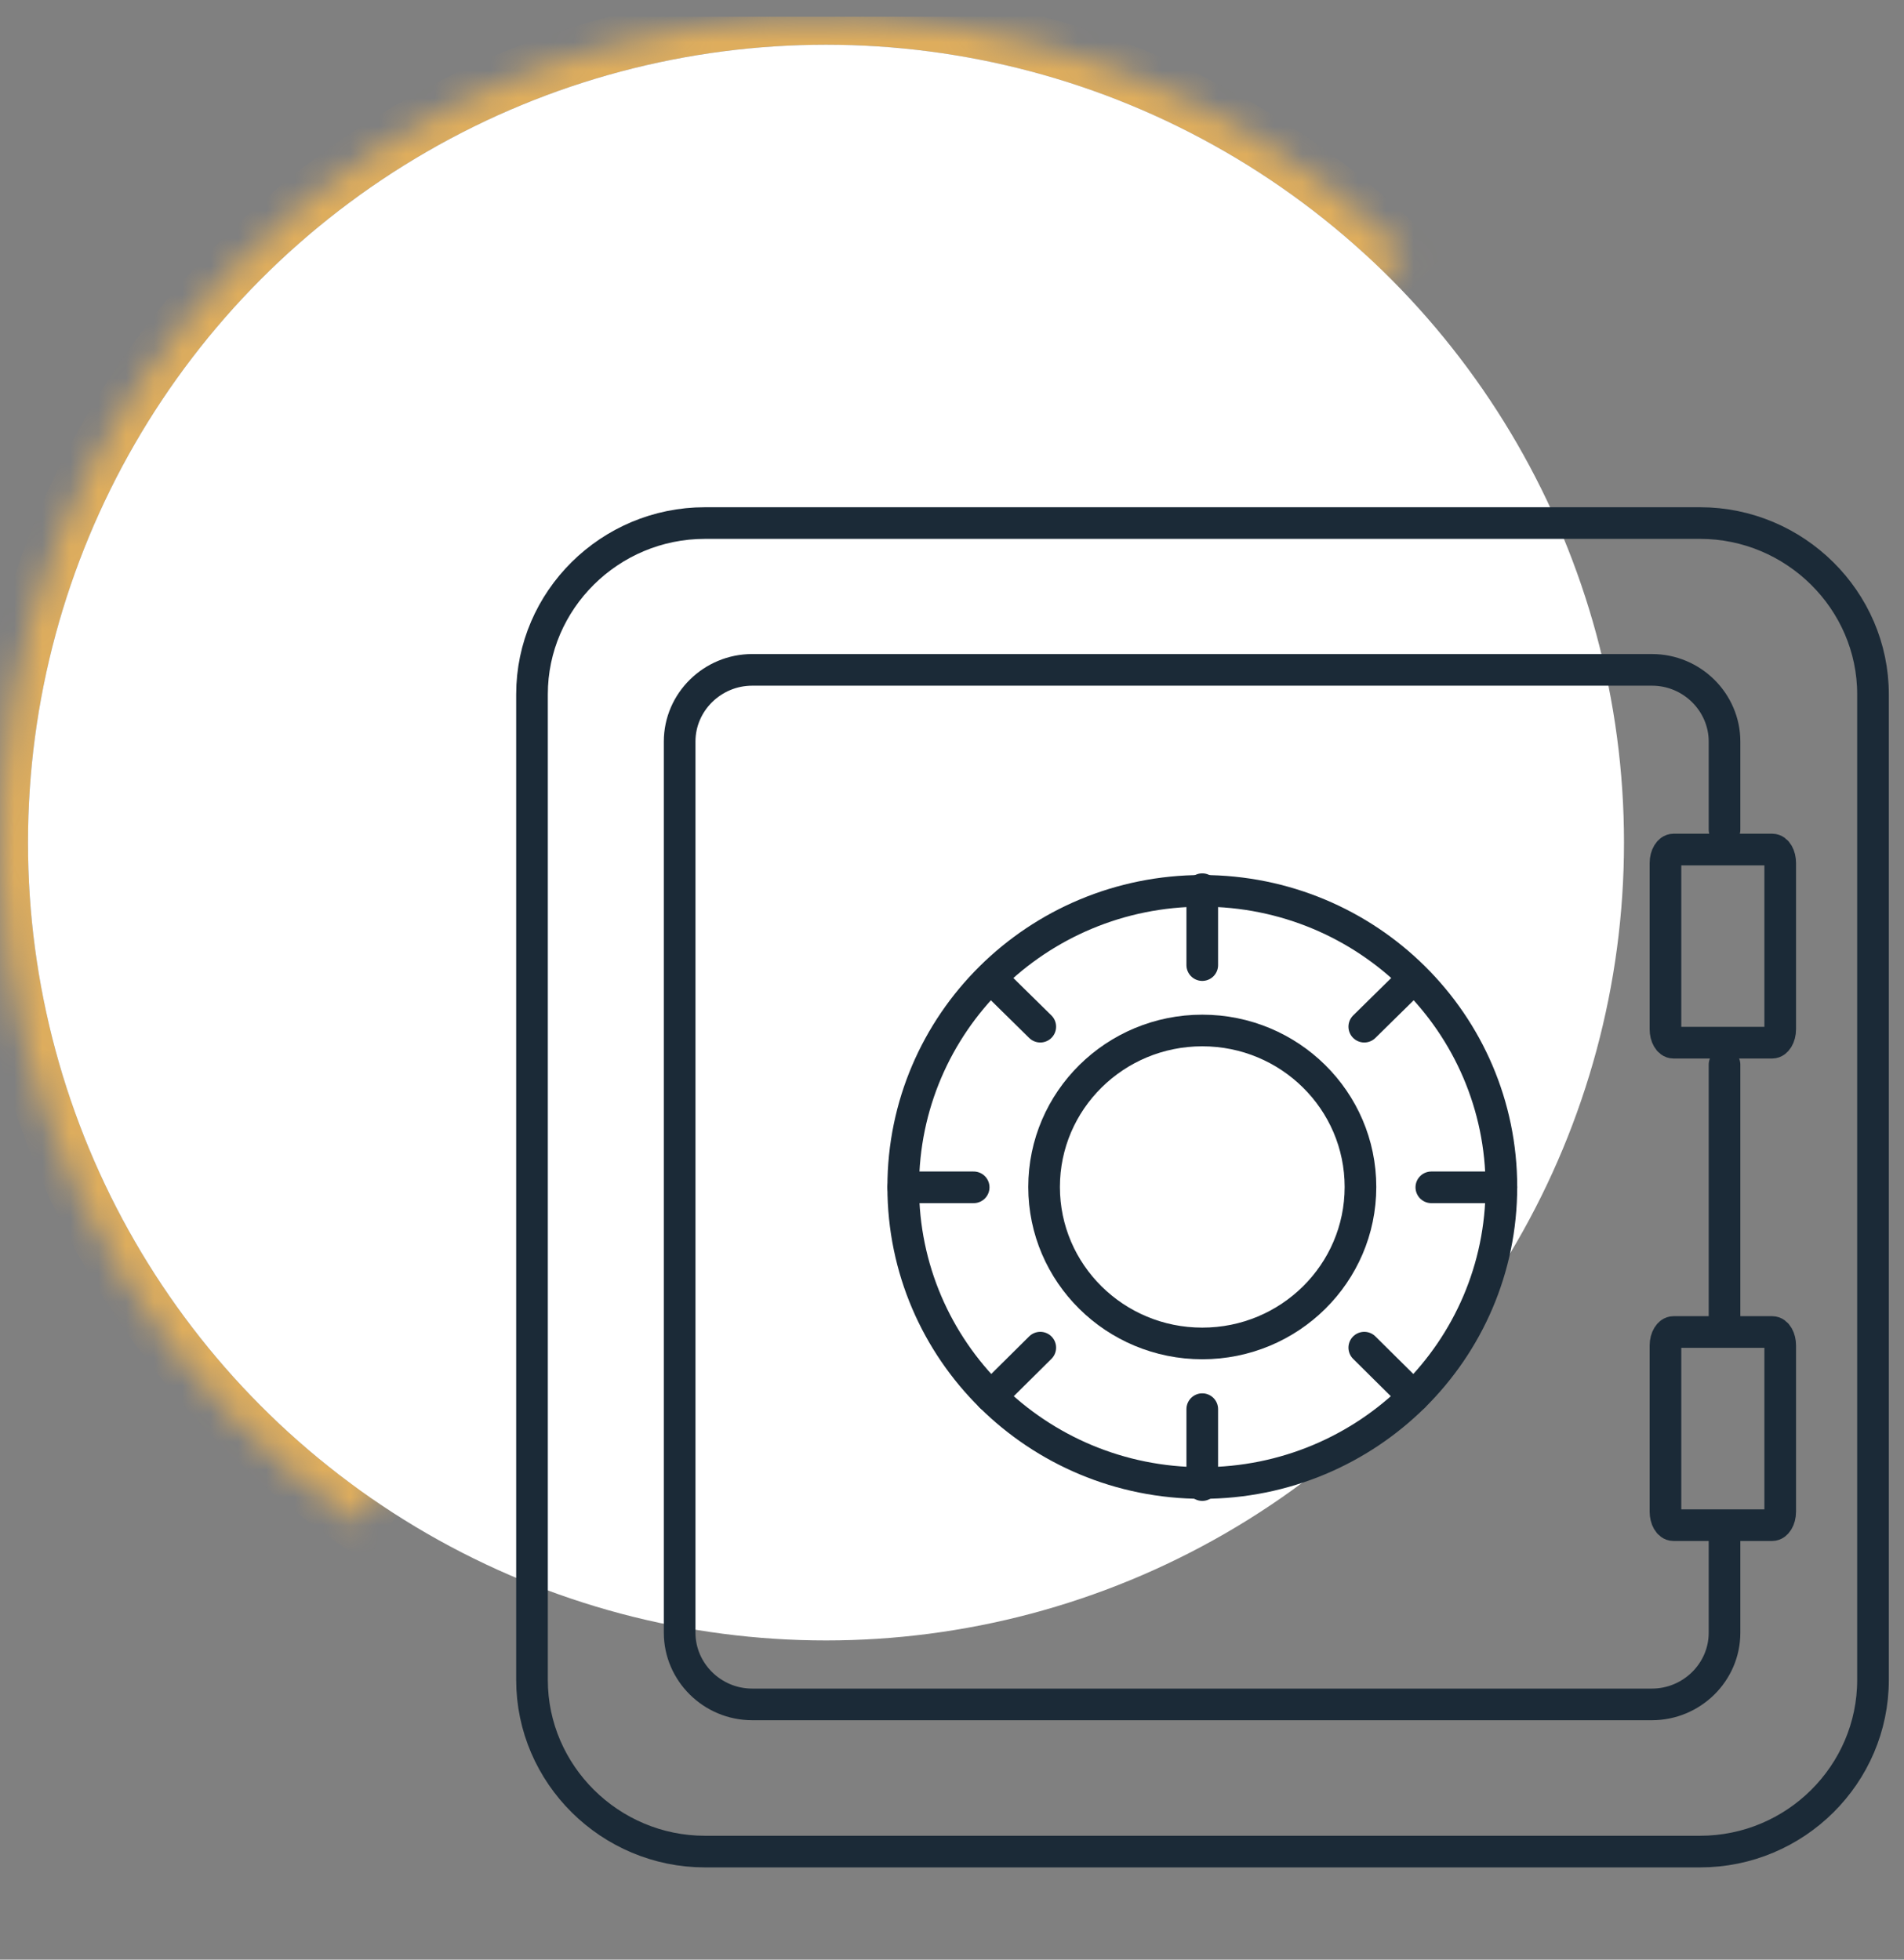 <svg width="68" height="70" viewBox="0 0 68 70" fill="none" xmlns="http://www.w3.org/2000/svg">
<rect x="0" y="0" width="68" height="70" fill="#808080" stroke="none"/>
<g clip-path="url(#clip0_62_54423)">
<mask id="path-1-inside-1_62_54423" fill="white">
<path d="M12.782 54.403C9.411 52.084 6.559 49.09 4.407 45.609C2.256 42.129 0.852 38.239 0.285 34.187C-0.282 30.135 -0 26.009 1.113 22.072C2.226 18.135 4.146 14.472 6.751 11.317C9.356 8.161 12.588 5.582 16.244 3.744C19.899 1.905 23.897 0.847 27.983 0.637C32.069 0.426 36.154 1.068 39.979 2.522C43.804 3.975 47.285 6.208 50.2 9.079L29.5 30.098L12.782 54.403Z"/>
</mask>
<path d="M12.782 54.403C9.411 52.084 6.559 49.09 4.407 45.609C2.256 42.129 0.852 38.239 0.285 34.187C-0.282 30.135 -0 26.009 1.113 22.072C2.226 18.135 4.146 14.472 6.751 11.317C9.356 8.161 12.588 5.582 16.244 3.744C19.899 1.905 23.897 0.847 27.983 0.637C32.069 0.426 36.154 1.068 39.979 2.522C43.804 3.975 47.285 6.208 50.2 9.079L29.5 30.098L12.782 54.403Z" stroke="#DEAD5D" stroke-width="2" mask="url(#path-1-inside-1_62_54423)"/>
<circle cx="29.5" cy="30.098" r="28.5" fill="white"/>
<path d="M63.293 30.346H59.768C59.617 30.346 59.481 30.557 59.481 30.828V36.764C59.481 37.02 59.602 37.246 59.768 37.246H63.293C63.444 37.246 63.579 37.035 63.579 36.764V30.828C63.579 30.572 63.459 30.346 63.293 30.346Z" stroke="#1B2A37" stroke-width="1.13" stroke-linecap="round" stroke-linejoin="round"/>
<path d="M63.293 47.58H59.768C59.617 47.58 59.481 47.791 59.481 48.062V53.998C59.481 54.254 59.602 54.48 59.768 54.48H63.293C63.444 54.48 63.579 54.269 63.579 53.998V48.062C63.579 47.806 63.459 47.58 63.293 47.58Z" stroke="#1B2A37" stroke-width="1.13" stroke-linecap="round" stroke-linejoin="round"/>
<path d="M61.59 29.638V26.489C61.59 25.088 60.43 23.928 58.998 23.928H26.864C25.448 23.928 24.273 25.073 24.273 26.489V58.322C24.273 59.723 25.433 60.883 26.864 60.883H58.998C60.415 60.883 61.59 59.738 61.59 58.322V54.752" stroke="#1B2A37" stroke-width="1.13" stroke-linecap="round" stroke-linejoin="round"/>
<path d="M61.59 47.204V42.413V38.029" stroke="#1B2A37" stroke-width="1.13" stroke-linecap="round" stroke-linejoin="round"/>
<path d="M42.939 31.822C37.034 31.822 32.258 36.553 32.258 42.398C32.258 48.244 37.034 52.974 42.939 52.974C48.845 52.974 53.621 48.244 53.621 42.398C53.621 36.553 48.845 31.822 42.939 31.822Z" stroke="#1B2A37" stroke-width="1.13" stroke-linecap="round" stroke-linejoin="round"/>
<path d="M42.939 36.81C39.82 36.81 37.289 39.311 37.289 42.4C37.289 45.488 39.82 47.989 42.939 47.989C46.057 47.989 48.588 45.488 48.588 42.4C48.588 39.311 46.057 36.81 42.939 36.81Z" stroke="#1B2A37" stroke-width="1.13" stroke-linecap="round" stroke-linejoin="round"/>
<path d="M60.716 18.684H25.177C21.772 18.684 19 21.441 19 24.8V60.008C19 63.383 21.787 66.14 25.177 66.14H60.716C64.121 66.14 66.893 63.383 66.893 60.008V24.8C66.893 21.441 64.106 18.684 60.716 18.684Z" stroke="#1B2A37" stroke-width="1.13" stroke-linecap="round" stroke-linejoin="round"/>
<path d="M42.938 31.762V34.474" stroke="#1B2A37" stroke-width="1.13" stroke-linecap="round" stroke-linejoin="round"/>
<path d="M35.391 34.941L37.153 36.674" stroke="#1B2A37" stroke-width="1.13" stroke-linecap="round" stroke-linejoin="round"/>
<path d="M32.258 42.412H34.774" stroke="#1B2A37" stroke-width="1.13" stroke-linecap="round" stroke-linejoin="round"/>
<path d="M35.391 49.886L37.153 48.139" stroke="#1B2A37" stroke-width="1.13" stroke-linecap="round" stroke-linejoin="round"/>
<path d="M42.938 53.048V50.336" stroke="#1B2A37" stroke-width="1.13" stroke-linecap="round" stroke-linejoin="round"/>
<path d="M50.486 49.886L48.724 48.139" stroke="#1B2A37" stroke-width="1.13" stroke-linecap="round" stroke-linejoin="round"/>
<path d="M53.62 42.412H51.119" stroke="#1B2A37" stroke-width="1.13" stroke-linecap="round" stroke-linejoin="round"/>
<path d="M50.486 34.941L48.724 36.674" stroke="#1B2A37" stroke-width="1.13" stroke-linecap="round" stroke-linejoin="round"/>
</g>
<defs>
<clipPath id="clip0_62_54423">
<rect width="67.534" height="69" fill="white" transform="translate(0 0.598)"/>
</clipPath>
</defs>
</svg>
